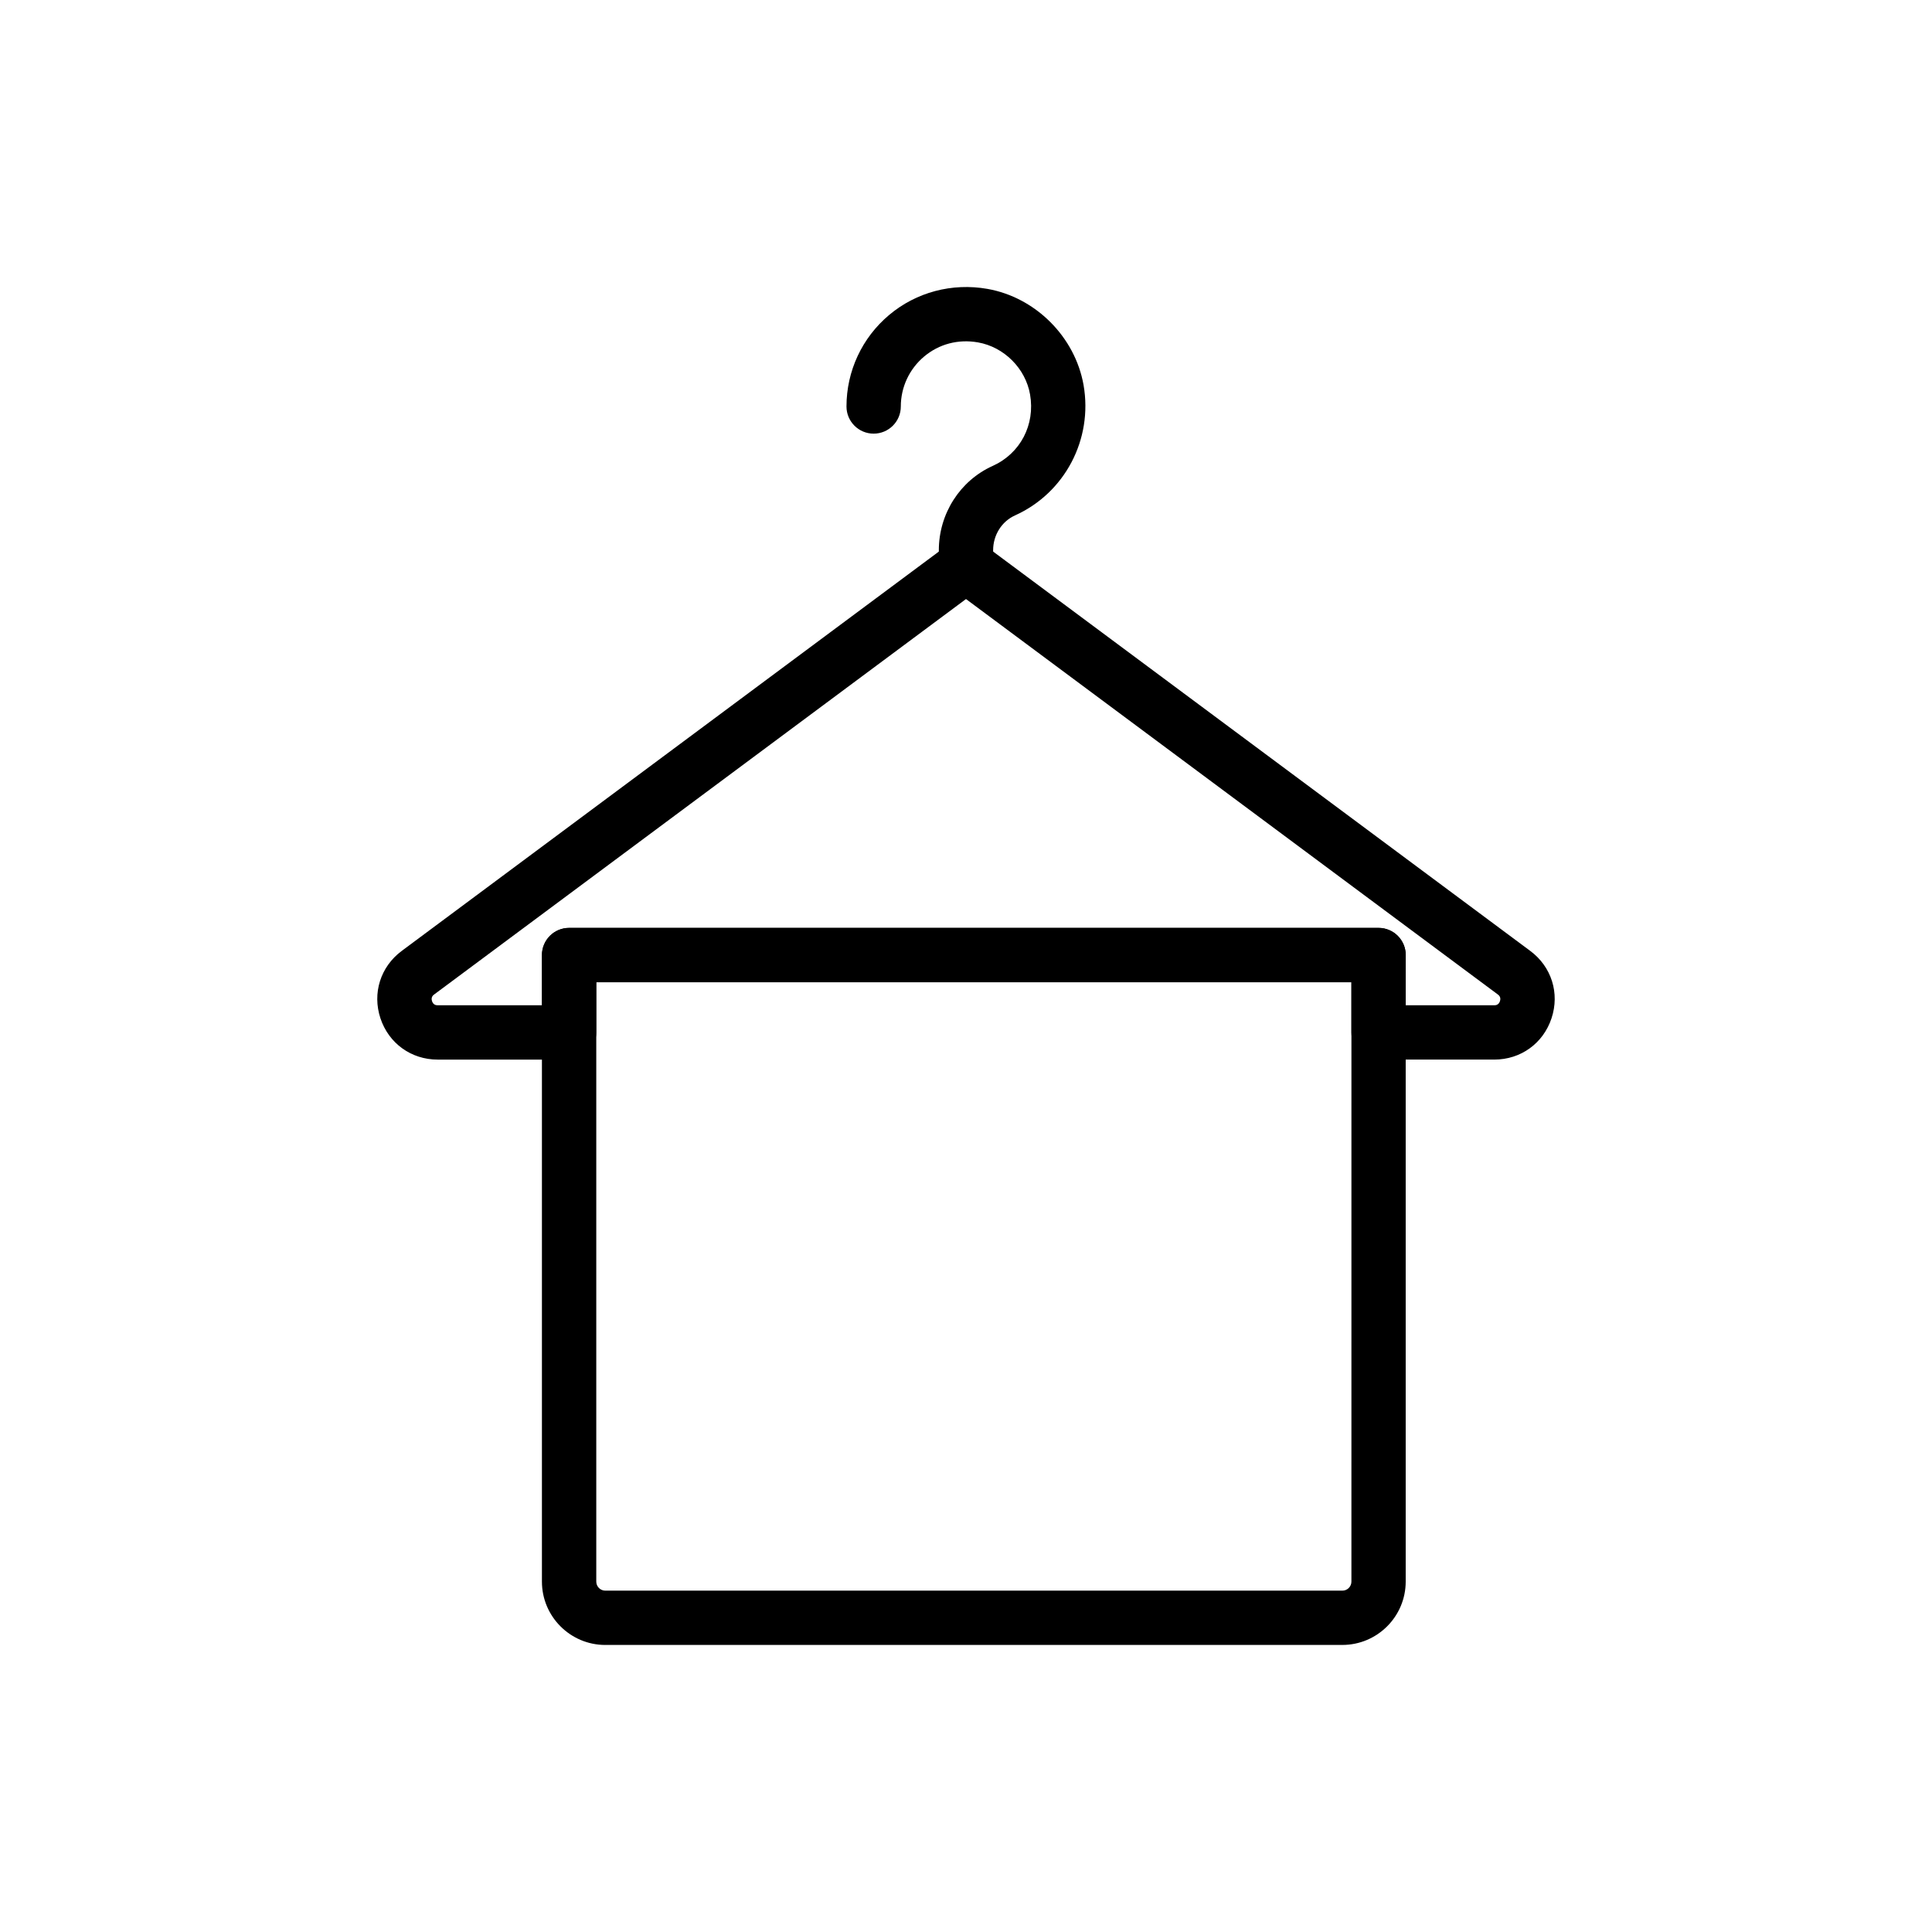 <?xml version="1.0" encoding="UTF-8"?>
<!-- Uploaded to: SVG Repo, www.svgrepo.com, Generator: SVG Repo Mixer Tools -->
<svg fill="#000000" width="800px" height="800px" version="1.1" viewBox="144 144 512 512" xmlns="http://www.w3.org/2000/svg">
 <g>
  <path d="m400 300.99c-3.977 0-7.199-3.223-7.199-7.199v-3.973c0-9.668 5.602-18.441 14.273-22.344 7.332-3.305 11.309-10.914 9.902-18.945-1.207-6.906-6.887-12.578-13.797-13.793-5.231-0.918-10.305 0.414-14.281 3.754-3.922 3.297-6.172 8.117-6.172 13.23 0 3.977-3.219 7.199-7.199 7.199-3.977 0-7.199-3.223-7.199-7.199 0-9.375 4.117-18.219 11.309-24.254 7.184-6.039 16.68-8.555 26.027-6.91 12.766 2.242 23.242 12.723 25.492 25.484 2.516 14.391-4.957 28.598-18.168 34.551-3.519 1.59-5.797 5.203-5.797 9.223v3.973c0.004 3.981-3.215 7.203-7.191 7.203z"/>
  <path d="m499.73 579.93h-195.32c-9.258 0-16.793-7.531-16.793-16.793v-166.03c0-3.977 3.219-7.199 7.199-7.199h214.51c3.977 0 7.199 3.223 7.199 7.199v166.03c0 9.258-7.535 16.789-16.801 16.789zm-197.71-175.62v158.83c0 1.32 1.074 2.398 2.398 2.398h195.32c1.328 0 2.402-1.074 2.402-2.398l0.004-158.83z"/>
  <path d="m540 424.8h-30.664c-3.977 0-7.199-3.223-7.199-7.199v-13.305l-200.12 0.004v13.305c0 3.977-3.219 7.199-7.199 7.199h-34.832c-7.008 0-12.961-4.297-15.168-10.953-2.199-6.656 0.016-13.656 5.637-17.844l145.25-107.99c2.543-1.898 6.043-1.898 8.59 0l145.25 107.99c5.621 4.184 7.836 11.188 5.629 17.84-2.199 6.652-8.152 10.953-15.164 10.953zm-23.469-14.395h23.469c0.281 0 1.145 0 1.504-1.086 0.359-1.082-0.332-1.594-0.555-1.766l-140.95-104.8-140.95 104.8c-0.227 0.168-0.914 0.684-0.555 1.77 0.359 1.082 1.215 1.082 1.496 1.082h27.637v-13.305c0-3.977 3.219-7.199 7.199-7.199h214.51c3.977 0 7.199 3.223 7.199 7.199z"/>
 </g>
</svg>